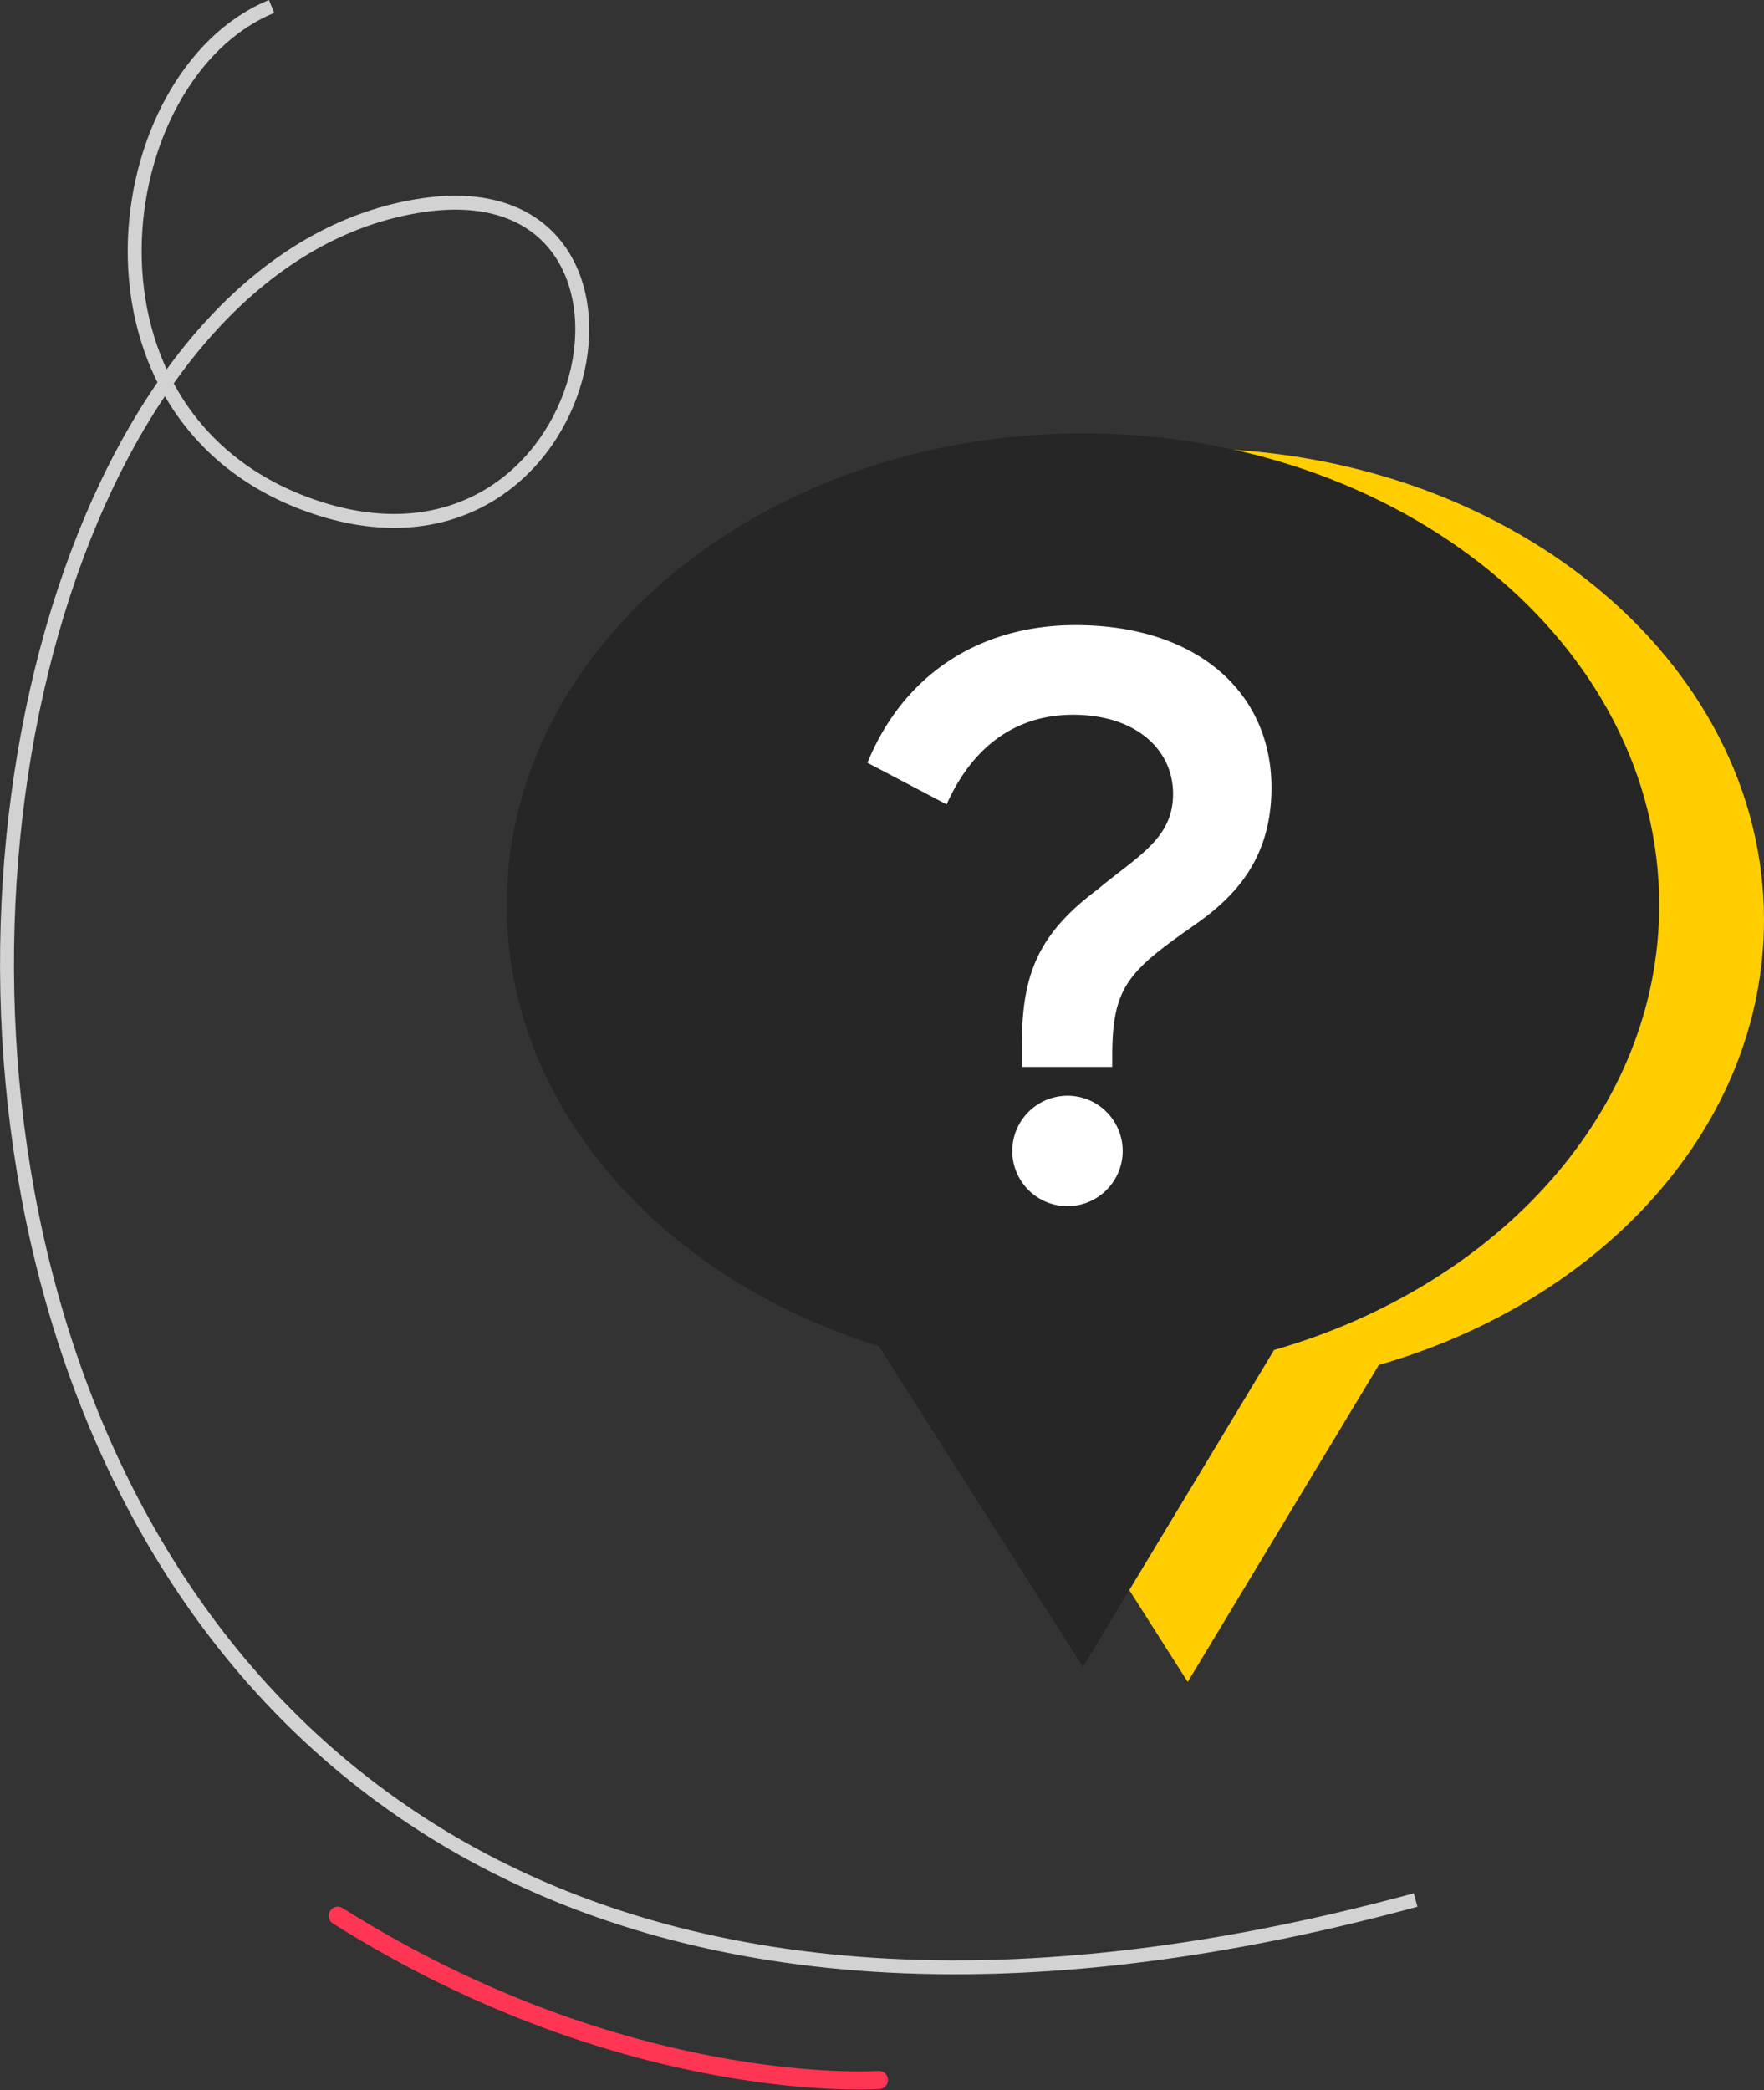 <svg xmlns="http://www.w3.org/2000/svg" width="214.704" height="254.298"><rect width="100%" height="100%" fill="#333333" stroke="none"/><path d="M214.704 111.938c0-31.694-31.4-57.386-70.139-57.386s-70.139 25.693-70.139 57.386c0 24.585 18.9 45.55 45.457 53.723l-.157-.038 24.838 39.021 23.262-38.564c27.3-7.853 46.878-29.121 46.878-54.142z" fill="#ffcd00"></path><path d="M172.301 231.18C-35.046 287.419-25.981 36.013 51.61 24.944c32.233-4.6 21.413 48.405-13.254 36.764C7.118 51.218 12.793 9.069 33.056.785" stroke="#d2d2d2" stroke-width="1.696" fill="none" stroke-miterlimit="10"></path><path d="M41.114 233.098c35.184 22.169 65.854 19.985 65.854 19.985" stroke="#ff3653" stroke-linecap="round" stroke-width="2.214" fill="none" stroke-miterlimit="10"></path><path d="M201.951 110.116c0-31.694-31.4-57.386-70.139-57.386s-70.139 25.693-70.139 57.386c0 24.585 18.9 45.55 45.457 53.723l-.157-.038 24.838 39.021 23.262-38.564c27.3-7.853 46.878-29.121 46.878-54.142z" fill="#262626"></path><path d="M133.625 108.194c4.771-3.993 9.154-6.136 9.154-11.588s-4.578-9.641-12.173-9.641c-6.622 0-12.077 3.507-15.387 10.907l-9.641-5.064c4.383-10.712 13.632-16.75 25.319-16.75 14.9 0 23.858 8.278 23.858 19.768 0 8.961-4.769 13.538-9.543 16.848-7.79 5.454-9.739 7.4-9.836 15.288v1.849h-11v-2.725c.002-8.473 1.945-13.439 9.249-18.892zm-3.7 25.124a6.72 6.72 0 11-6.719 6.721 6.733 6.733 0 016.718-6.72z" fill="#fff"></path></svg>